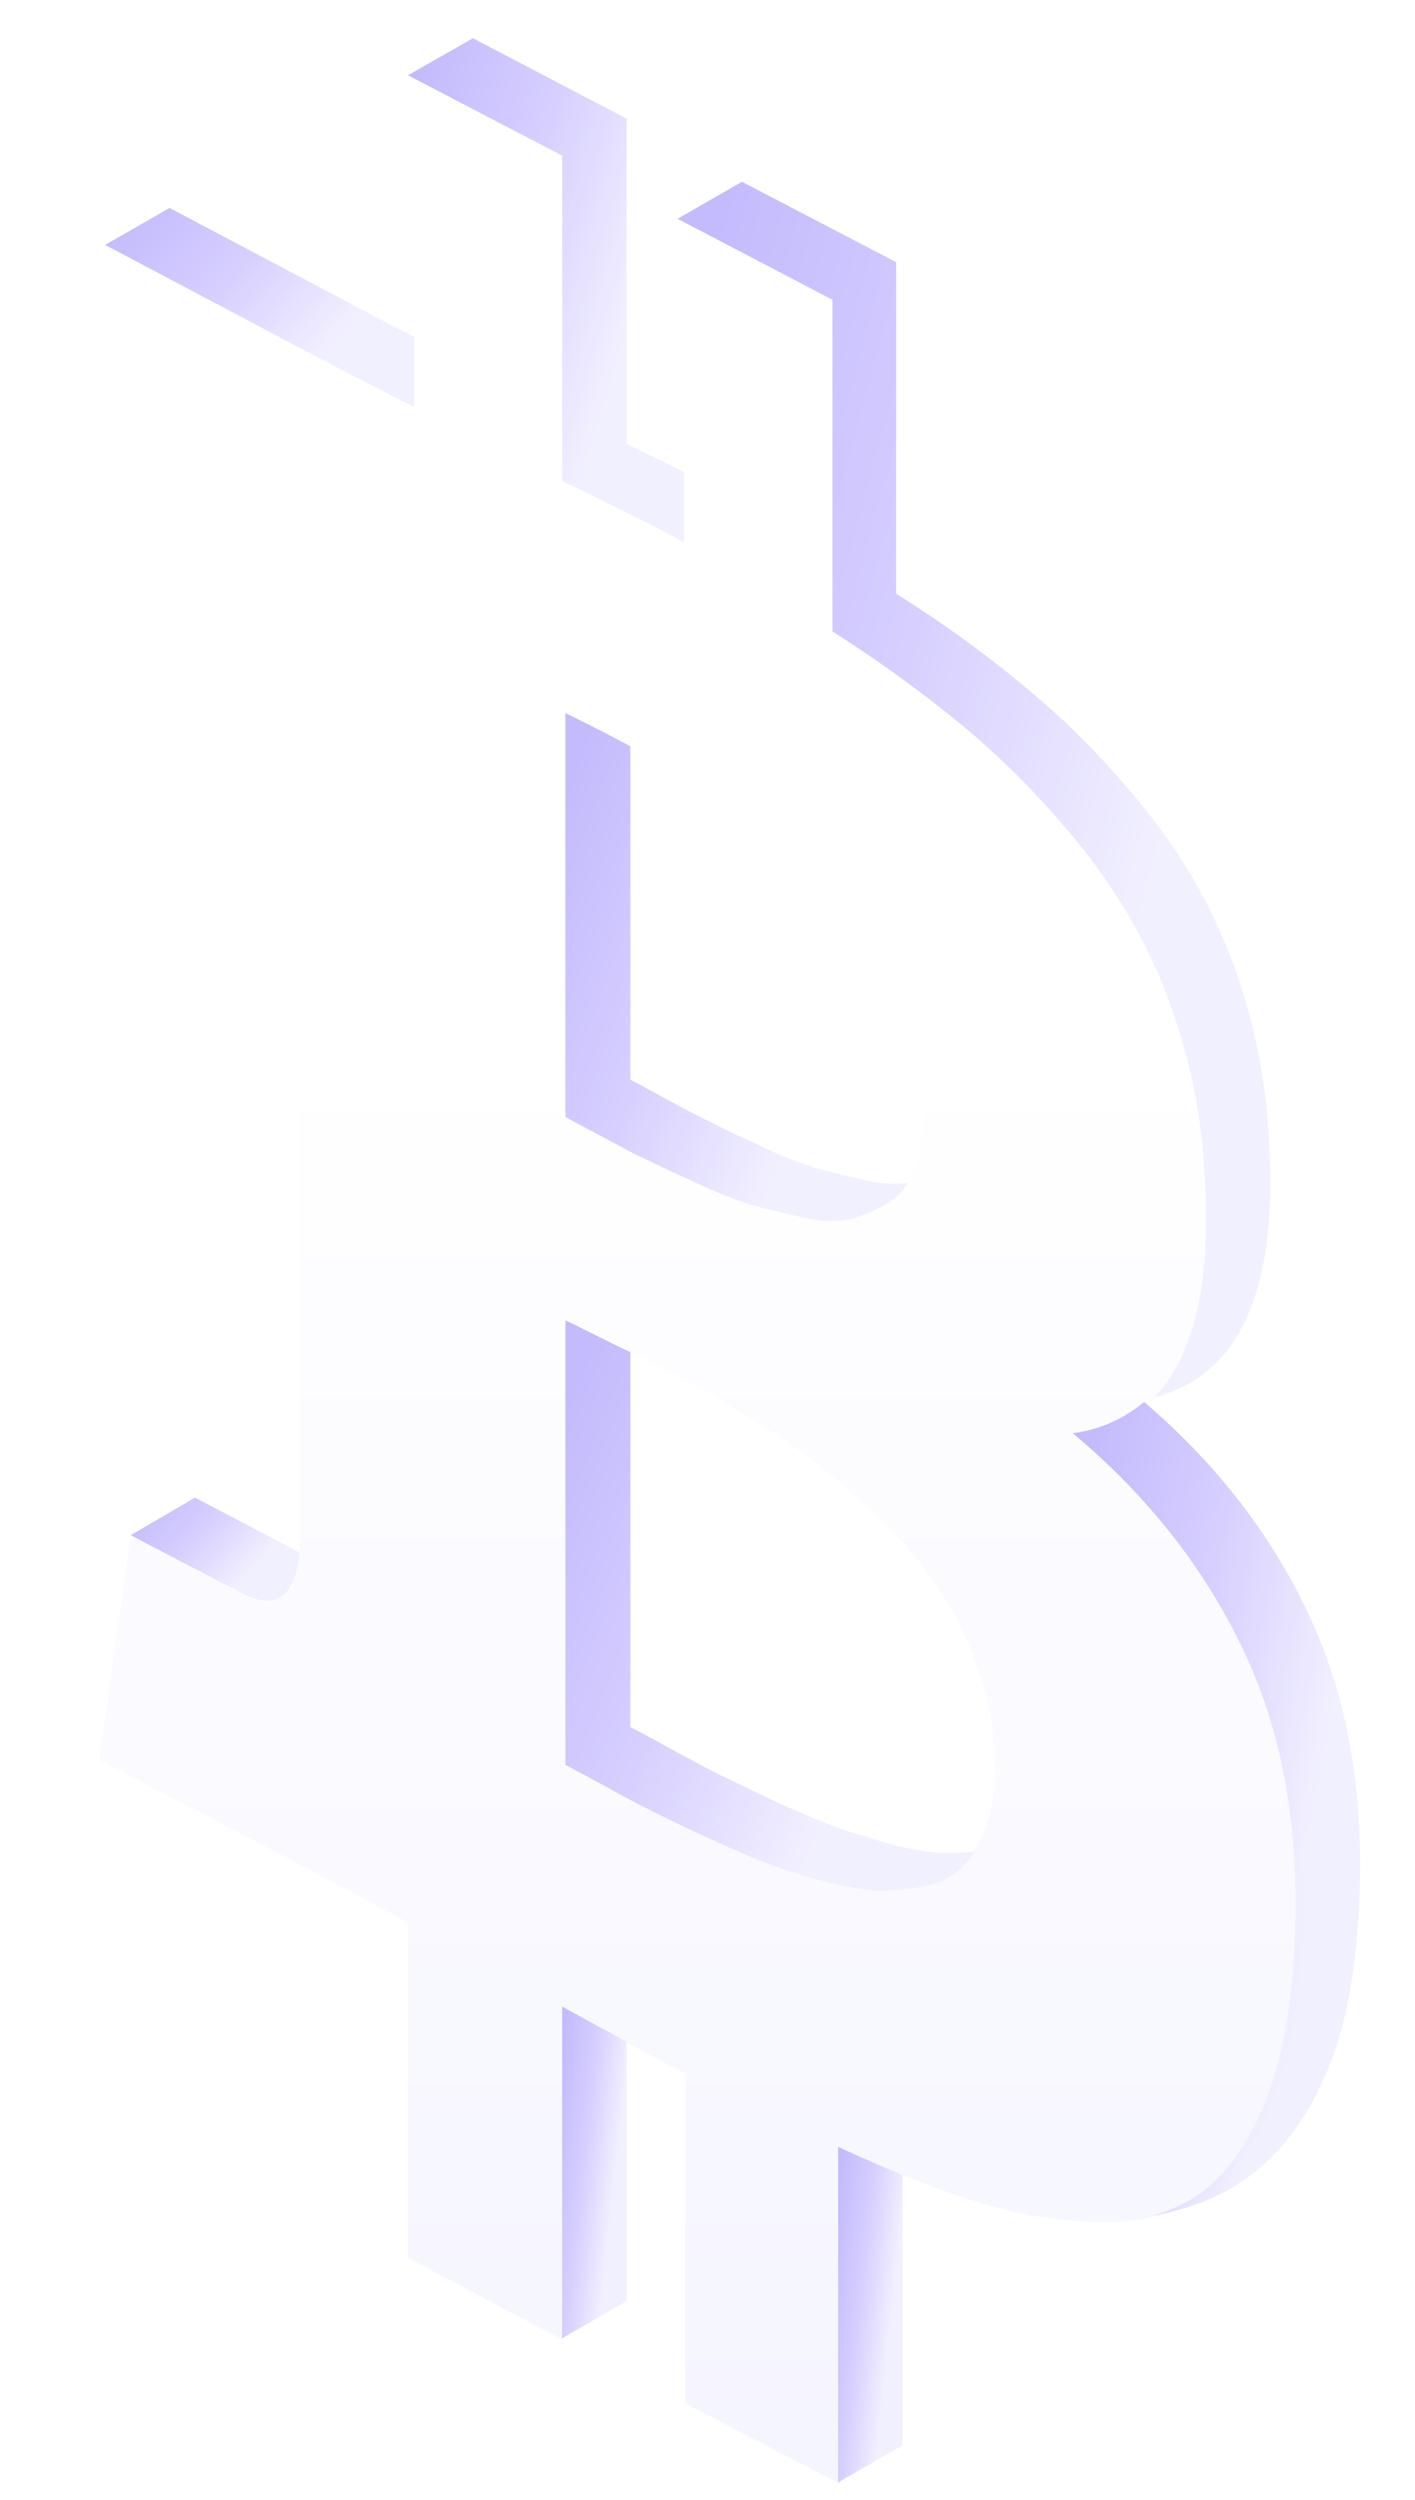 <svg width="222" height="392" viewBox="0 0 222 392" fill="none" xmlns="http://www.w3.org/2000/svg">
<g filter="url(#filter0_b_307_1146)">
<path d="M189.9 182.2C191.8 208.2 184.9 222.3 169.4 224.7C181.6 234.9 190.8 246.8 196.9 260.3C203 273.8 205.3 289.7 204 308.1C203.3 317.5 201.6 325.2 198.9 331.2C196.2 337.2 192.9 341.6 188.8 344.3C184.7 347 179.6 348.3 173.6 348.4C167.1 348.4 160.7 347.4 154.5 345.6C146.7 343.2 139.1 340.2 131.7 336.8V389.4L107.5 376.8V325.1C99.1 320.7 92.8 317.3 88.4 314.9V366.9L64 354V301.4C62.1 300.4 59.3 298.9 55.6 296.9C51.8 294.9 49 293.3 47 292.3L15.6 275.9L20.5 240.8L37.9 249.9C43.1 252.6 46.2 250.7 47 244.1V161.2L49.5 162.5C48.7 161.9 47.9 161.4 47 161V101.8C45.6 91.7 41 84.6 33 80.5L15.6 71.4V37.5L48.9 55.1C55.6 58.6 60.7 61.2 64.1 62.8V10.8L88.3 23.4V74.3C96.9 78.5 103.3 81.7 107.4 83.9V33.5L131.6 46.1V98.1C139.3 103 146.6 108.3 153.6 114.2C160.1 119.8 166 126 171.3 132.7C176.7 139.6 181.1 147.3 184.2 155.5C187.4 164.1 189.3 173.1 189.9 182.2ZM156.1 276.9C156.1 272 155.3 267.1 153.7 262.5C152.3 258.1 150.3 253.9 147.9 250C145.3 246 142.3 242.3 138.9 239C135.6 235.8 132.2 232.7 128.6 229.8C124.9 226.9 121 224.3 117 221.9C112.4 219.1 108.8 217 106.2 215.6C103.6 214.2 100.2 212.5 96.1 210.5C92 208.5 89.5 207.2 88.6 206.8V276.5C89.4 276.9 91.4 278 94.4 279.6C97.4 281.3 99.9 282.6 101.9 283.6C103.9 284.6 106.7 286 110.2 287.6C113.7 289.3 116.8 290.6 119.4 291.6C122 292.6 124.9 293.6 128.3 294.5C131.1 295.3 134.1 295.9 137 296.2C139.5 296.4 142 296.2 144.5 295.8C146.8 295.5 149 294.4 150.7 292.9C152.4 291.1 153.7 289 154.5 286.7C155.7 283.5 156.2 280.2 156.1 276.9ZM145 173C145 168.6 144.4 164.2 143 159.9C141.8 156 140.2 152.3 138.2 148.7C136.1 145.2 133.6 141.9 130.7 139C128 136.2 125.1 133.5 122.1 131.1C119 128.7 115.8 126.5 112.5 124.4C108.7 122 105.7 120.2 103.4 119.1C101.2 118 98.3 116.6 94.9 114.9C91.5 113.2 89.4 112.1 88.7 111.8V175.1C89.2 175.4 91 176.4 94.1 178C97.2 179.7 99.6 181 101.4 181.8C103.2 182.7 105.8 183.9 109.3 185.5C112.1 186.8 115 188 117.9 188.9C120.2 189.6 122.9 190.2 126 190.9C129.1 191.6 131.6 191.6 133.6 191.1C135.6 190.5 137.6 189.7 139.4 188.6C141.3 187.5 142.7 185.5 143.6 182.9C144.6 179.6 145.1 176.3 145 173Z" fill="url(#paint0_linear_307_1146)" fill-opacity="0.24"/>
</g>
<path d="M94.9 114.9C91.5 113.2 89.4 112.1 88.7 111.8V175.1C89.2 175.4 91 176.4 94.1 178C97.2 179.7 99.6 181 101.4 181.8C103.2 182.7 105.8 183.9 109.3 185.5C112.1 186.8 115 188 117.9 188.9C120.2 189.6 122.9 190.2 126 190.9C129.1 191.6 131.6 191.6 133.6 191.1C135.6 190.5 137.6 189.7 139.4 188.6C140.6 187.8 141.7 186.8 142.4 185.5C140.3 185.7 138.2 185.6 136.1 185.1C133 184.4 130.3 183.8 128 183.1C125 182.2 122.2 181.1 119.4 179.7C115.9 178.1 113.3 176.9 111.6 176C109.8 175.1 107.4 173.9 104.3 172.2C101.2 170.5 99.4 169.5 98.9 169.3V117L94.9 114.9Z" fill="url(#paint1_linear_307_1146)" fill-opacity="0.8"/>
<path d="M130.6 99C138.3 103.9 145.6 109.2 152.6 115.1C159.1 120.7 165 126.9 170.3 133.6C175.7 140.5 180.1 148.2 183.2 156.4C186.4 164.9 188.4 173.9 188.9 183C190.2 200.2 187.6 212.3 181.1 219.1C194.8 215.6 200.8 201.6 199 177.2C198.4 168.1 196.5 159.2 193.3 150.6C190.2 142.4 185.8 134.6 180.3 127.7C175 121 169.1 114.7 162.6 109.2C155.7 103.3 148.3 97.9 140.6 93.1V41.1L116.4 28.5L106.3 34.3L130.6 47V99Z" fill="url(#paint2_linear_307_1146)" fill-opacity="0.8"/>
<path d="M88.2 75.4C96.8 79.6 103.2 82.8 107.3 85V74C104.6 72.7 101.6 71.2 98.3 69.6V18.6L74.2 6L64 11.8L88.2 24.4V75.4Z" fill="url(#paint3_linear_307_1146)" fill-opacity="0.8"/>
<path d="M144.6 295.8C146.9 295.5 149.1 294.4 150.8 292.9C151.6 292.1 152.3 291.2 152.9 290.3C151 290.5 149.2 290.6 147.3 290.5C144.4 290.2 141.4 289.7 138.6 288.8C135.2 287.8 132.2 286.9 129.7 285.9C127.1 284.9 124.1 283.6 120.5 281.9C116.9 280.2 114.2 278.9 112.2 277.9C110.2 276.9 107.7 275.5 104.7 273.9C101.7 272.2 99.7 271.2 98.9 270.8V212L96.2 210.7C92.1 208.7 89.6 207.4 88.7 207V276.7C89.5 277.1 91.5 278.2 94.5 279.8C97.5 281.5 100 282.8 102 283.8C104 284.8 106.8 286.2 110.3 287.8C113.8 289.4 116.9 290.8 119.5 291.8C122.1 292.8 125 293.8 128.4 294.7C131.2 295.5 134.2 296.1 137.1 296.4C139.6 296.4 142.2 296.3 144.6 295.8Z" fill="url(#paint4_linear_307_1146)" fill-opacity="0.8"/>
<path d="M88.2 314.6V366.6L98.3 360.8V320.1C94.2 317.9 90.9 316.1 88.2 314.6Z" fill="url(#paint5_linear_307_1146)" fill-opacity="0.8"/>
<path d="M131.5 336.6V389.2L141.6 383.4V341C138.4 339.7 135 338.2 131.5 336.6Z" fill="url(#paint6_linear_307_1146)" fill-opacity="0.8"/>
<path d="M47 244V243.4L30.6 234.8L20.5 240.7L37.9 249.8C43.1 252.5 46.1 250.6 47 244Z" fill="url(#paint7_linear_307_1146)" fill-opacity="0.8"/>
<path d="M205.9 254.4C200 241.3 191.2 229.8 179.5 219.8C176.3 222.5 172.4 224.2 168.3 224.7C180.5 234.9 189.7 246.8 195.8 260.3C201.9 273.8 204.2 289.7 202.9 308.1C202.2 317.5 200.5 325.2 197.8 331.2C195.1 337.2 191.8 341.6 187.7 344.3C185.6 345.7 183.2 346.7 180.8 347.4C190.6 345.7 201.3 340.8 207.9 325.4C210.6 319.4 212.3 311.7 213 302.3C214.4 283.8 212 267.9 205.9 254.4Z" fill="url(#paint8_linear_307_1146)" fill-opacity="0.8"/>
<path d="M65 63.8V52.8L59.9 50.2L26.6 32.6L16.5 38.4L49.8 56C56.5 59.5 61.5 62.1 65 63.8Z" fill="url(#paint9_linear_307_1146)" fill-opacity="0.8"/>
<defs>
<filter id="filter0_b_307_1146" x="0.6" y="-4.2" width="218.751" height="408.6" filterUnits="userSpaceOnUse" color-interpolation-filters="sRGB">
<feFlood flood-opacity="0" result="BackgroundImageFix"/>
<feGaussianBlur in="BackgroundImageFix" stdDeviation="7.5"/>
<feComposite in2="SourceAlpha" operator="in" result="effect1_backgroundBlur_307_1146"/>
<feBlend mode="normal" in="SourceGraphic" in2="effect1_backgroundBlur_307_1146" result="shape"/>
</filter>
<linearGradient id="paint0_linear_307_1146" x1="109.888" y1="10.858" x2="109.888" y2="389.211" gradientUnits="userSpaceOnUse">
<stop offset="0.391" stop-color="white"/>
<stop offset="1" stop-color="#D4D3FF"/>
</linearGradient>
<linearGradient id="paint1_linear_307_1146" x1="81.844" y1="142.386" x2="130.28" y2="160.503" gradientUnits="userSpaceOnUse">
<stop stop-color="#B5AAFC"/>
<stop offset="0.479" stop-color="#CBC2FF"/>
<stop offset="1" stop-color="#EEECFF"/>
</linearGradient>
<linearGradient id="paint2_linear_307_1146" x1="92.753" y1="108.708" x2="181.844" y2="132.804" gradientUnits="userSpaceOnUse">
<stop stop-color="#B5AAFC"/>
<stop offset="0.479" stop-color="#CBC2FF"/>
<stop offset="1" stop-color="#EEECFF"/>
</linearGradient>
<linearGradient id="paint3_linear_307_1146" x1="58.724" y1="35.708" x2="99.501" y2="48.111" gradientUnits="userSpaceOnUse">
<stop stop-color="#B5AAFC"/>
<stop offset="0.479" stop-color="#CBC2FF"/>
<stop offset="1" stop-color="#EEECFF"/>
</linearGradient>
<linearGradient id="paint4_linear_307_1146" x1="80.969" y1="240.076" x2="138.009" y2="262.784" gradientUnits="userSpaceOnUse">
<stop stop-color="#B5AAFC"/>
<stop offset="0.479" stop-color="#CBC2FF"/>
<stop offset="1" stop-color="#EEECFF"/>
</linearGradient>
<linearGradient id="paint5_linear_307_1146" x1="86.293" y1="340.406" x2="96.583" y2="341.518" gradientUnits="userSpaceOnUse">
<stop stop-color="#B5AAFC"/>
<stop offset="0.479" stop-color="#CBC2FF"/>
<stop offset="1" stop-color="#EEECFF"/>
</linearGradient>
<linearGradient id="paint6_linear_307_1146" x1="129.587" y1="362.721" x2="139.887" y2="363.821" gradientUnits="userSpaceOnUse">
<stop stop-color="#B5AAFC"/>
<stop offset="0.479" stop-color="#CBC2FF"/>
<stop offset="1" stop-color="#EEECFF"/>
</linearGradient>
<linearGradient id="paint7_linear_307_1146" x1="24.094" y1="233.308" x2="39.019" y2="246.887" gradientUnits="userSpaceOnUse">
<stop stop-color="#B5AAFC"/>
<stop offset="0.479" stop-color="#CBC2FF"/>
<stop offset="1" stop-color="#EEECFF"/>
</linearGradient>
<linearGradient id="paint8_linear_307_1146" x1="160.513" y1="279.661" x2="205.104" y2="288.389" gradientUnits="userSpaceOnUse">
<stop stop-color="#B5AAFC"/>
<stop offset="0.479" stop-color="#CBC2FF"/>
<stop offset="1" stop-color="#EEECFF"/>
</linearGradient>
<linearGradient id="paint9_linear_307_1146" x1="22.804" y1="30.141" x2="51.387" y2="54.812" gradientUnits="userSpaceOnUse">
<stop stop-color="#B5AAFC"/>
<stop offset="0.479" stop-color="#CBC2FF"/>
<stop offset="1" stop-color="#EEECFF"/>
</linearGradient>
</defs>
</svg>
